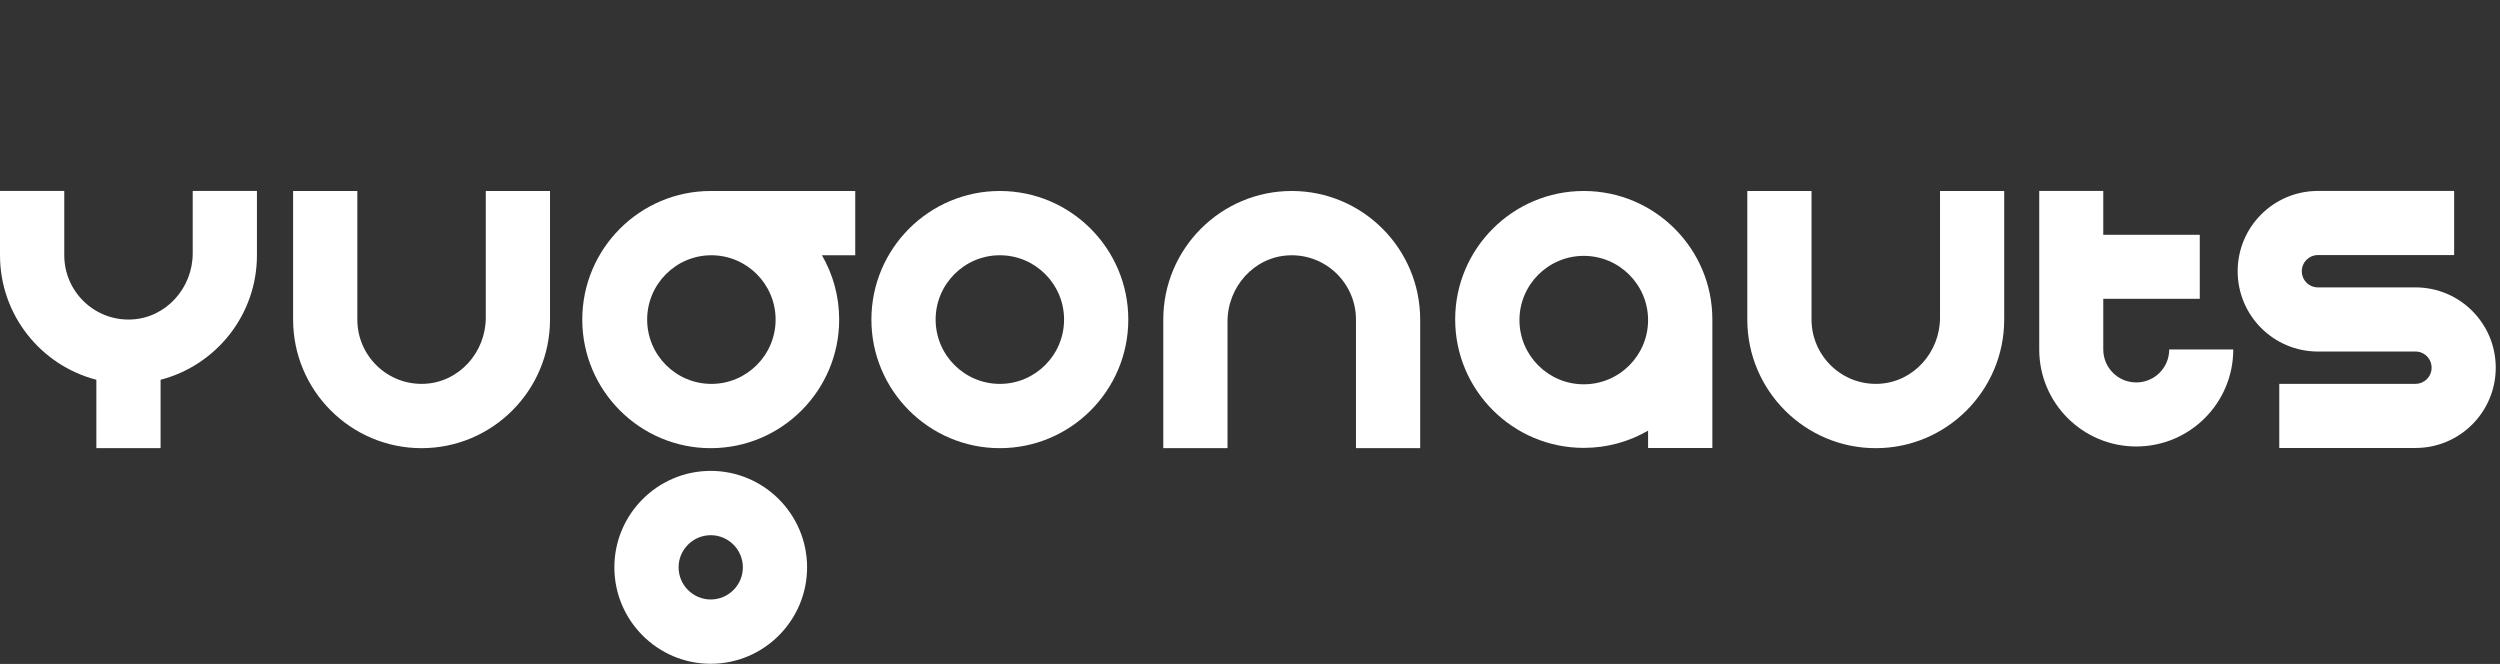 <?xml version="1.0" encoding="UTF-8"?>
<svg id="Artwork" xmlns="http://www.w3.org/2000/svg" viewBox="0 0 533.68 141.73">
  <rect x="0" y="0" width="533.68" height="141.73" fill="#333333" stroke="none"/>
  <defs>
    <style>
      .cls-1 {
        fill: #fff;
      }
    </style>
  </defs>
  <path class="cls-1" d="M213.44,40.77c-15.12,0-27.42,12.31-27.42,27.45s12.3,27.45,27.42,27.45,27.42-12.31,27.42-27.45-12.3-27.45-27.42-27.45Zm0,41.18c-7.56,0-13.71-6.16-13.71-13.73s6.15-13.73,13.71-13.73,13.71,6.16,13.71,13.73-6.15,13.73-13.71,13.73Z"/>
  <path class="cls-1" d="M117.37,40.77h-13.63s-.04,.02-.04,.04v26.99c0,7.4-5.67,13.79-13.06,14.13-7.86,.37-14.36-5.92-14.36-13.71v-27.41s-.02-.04-.04-.04h-13.63s-.04,.02-.04,.04v27.41c0,15.14,12.3,27.45,27.42,27.45s27.42-12.31,27.42-27.45v-27.41s-.02-.04-.04-.04Z"/>
  <path class="cls-1" d="M248.37,95.67h13.63s.04-.02,.04-.04v-26.99c0-7.4,5.67-13.79,13.06-14.13,7.86-.37,14.36,5.93,14.36,13.71v27.41s.02,.04,.04,.04h13.63s.04-.02,.04-.04v-27.41c0-15.14-12.3-27.45-27.42-27.45-15.12,0-27.42,12.31-27.42,27.45v27.41s.02,.04,.04,.04Z"/>
  <path class="cls-1" d="M427.81,40.77h-13.63s-.04,.02-.04,.04v26.99c0,7.4-5.67,13.79-13.06,14.13-7.86,.37-14.36-5.93-14.37-13.71v-27.41s-.02-.04-.04-.04h-13.63s-.04,.02-.04,.04v27.41c0,15.14,12.3,27.45,27.42,27.45,15.12,0,27.42-12.31,27.42-27.45v-27.41s-.02-.04-.04-.04Z"/>
  <path class="cls-1" d="M41.14,40.81v13.26c0,7.4-5.67,13.79-13.06,14.13-7.86,.37-14.36-5.92-14.36-13.71v-13.69s-.02-.04-.04-.04H.04s-.04,.02-.04,.04v13.69c0,12.76,8.74,23.51,20.54,26.57,.02,0,.03,.02,.03,.04v14.52s.02,.04,.04,.04h13.63s.04-.02,.04-.04v-14.52s.01-.03,.03-.04c11.8-3.07,20.54-13.82,20.54-26.57v-13.69s-.02-.04-.04-.04h-13.63s-.04,.02-.04,.04Z"/>
  <path class="cls-1" d="M151.72,100.52c-11.34,0-20.57,9.24-20.57,20.59s9.23,20.59,20.57,20.59,20.57-9.24,20.57-20.59-9.23-20.59-20.57-20.59Zm0,27.45c-3.78,0-6.86-3.08-6.86-6.86s3.08-6.86,6.86-6.86,6.86,3.08,6.86,6.86-3.08,6.86-6.86,6.86Zm0-87.2c-15.12,0-27.42,12.31-27.42,27.45s12.3,27.45,27.42,27.45,27.42-12.31,27.42-27.45c0-5-1.34-9.69-3.68-13.73h7.11v-13.72h-30.86Zm13.85,27.45c0,7.57-6.15,13.73-13.71,13.73s-13.71-6.16-13.71-13.73,6.15-13.73,13.71-13.73,13.71,6.16,13.71,13.73Z"/>
  <path class="cls-1" d="M365.54,95.63v-27.44s0,0,0,0c0-15.12-12.31-27.42-27.45-27.42s-27.45,12.3-27.45,27.42c0,15.12,12.31,27.42,27.45,27.42,5,0,9.69-1.34,13.73-3.68v3.7s13.72,0,13.72,0Zm-41.18-27.3c0-7.56,6.16-13.71,13.73-13.71,7.57,0,13.73,6.15,13.73,13.71,0,7.56-6.16,13.71-13.73,13.71s-13.73-6.15-13.73-13.71Z"/>
  <path class="cls-1" d="M463.07,74.6c0,3.89-3.15,7.04-7.04,7.04s-7.04-3.15-7.04-7.04v-10.81h20.6v-13.67h-20.6v-9.36h-13.67v33.84c0,11.44,9.27,20.71,20.71,20.71s20.71-9.27,20.71-20.71h-13.67Z"/>
  <path class="cls-1" d="M515.63,61.35c9.47,0,17.14,7.67,17.14,17.14,0,9.47-7.67,17.14-17.14,17.14h-29.07s0-13.69,0-13.69h29.07c1.9,0,3.45-1.54,3.45-3.45s-1.54-3.45-3.45-3.45h-20.81c-9.47,0-17.14-7.67-17.14-17.14,0-9.47,7.67-17.14,17.14-17.14h29.07s0,13.69,0,13.69h-29.07c-1.9,0-3.45,1.54-3.45,3.45s1.54,3.45,3.45,3.45h20.81Z"/>
</svg>